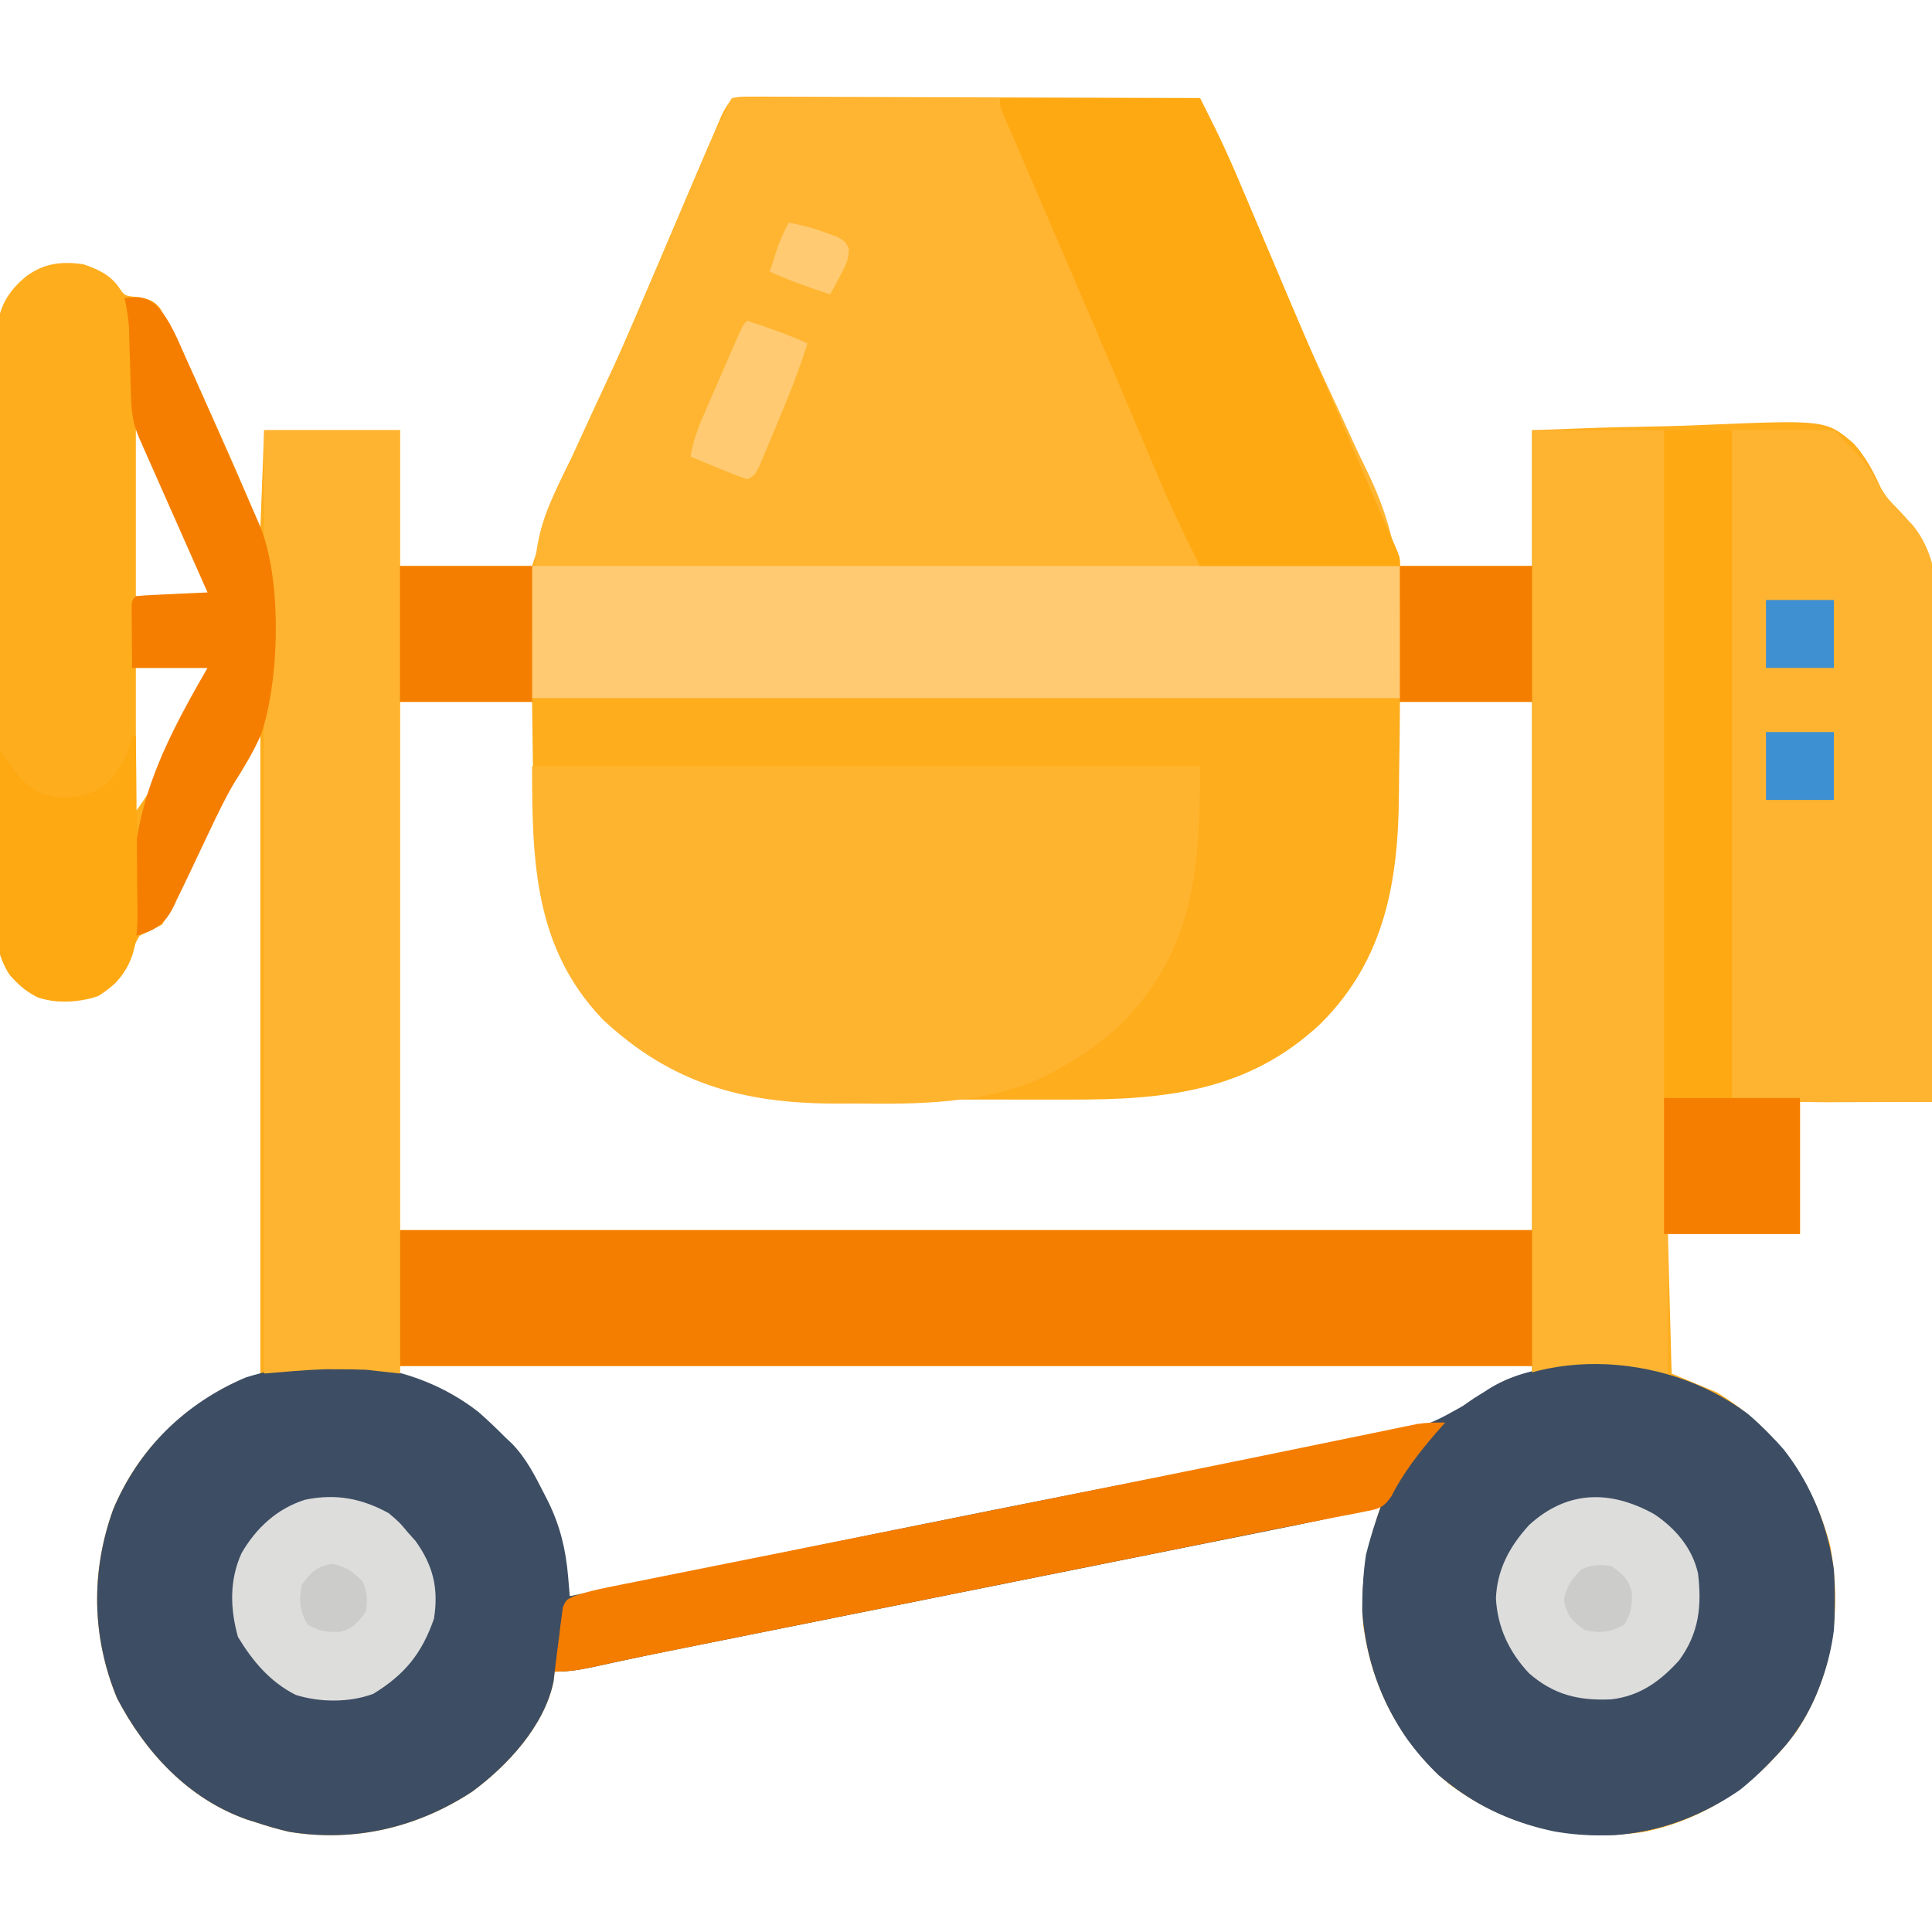 <svg xmlns="http://www.w3.org/2000/svg" width="512" height="512"><path d="M0 0 C2.183 -0.369 2.183 -0.369 4.948 -0.361 C6.517 -0.367 6.517 -0.367 8.118 -0.373 C9.27 -0.362 10.423 -0.352 11.61 -0.341 C12.82 -0.341 14.029 -0.341 15.276 -0.342 C18.598 -0.34 21.92 -0.325 25.242 -0.304 C28.712 -0.285 32.182 -0.284 35.652 -0.28 C42.225 -0.271 48.798 -0.246 55.371 -0.216 C62.854 -0.183 70.336 -0.166 77.819 -0.151 C93.212 -0.12 108.606 -0.067 124 0 C124.951 1.886 125.901 3.773 126.849 5.661 C127.378 6.711 127.907 7.762 128.452 8.845 C130.734 13.497 132.765 18.24 134.773 23.016 C135.211 24.046 135.648 25.077 136.099 26.139 C137.528 29.508 138.951 32.879 140.375 36.25 C142.151 40.443 143.929 44.636 145.708 48.829 C146.235 50.072 146.762 51.316 147.289 52.559 C151.445 62.365 155.637 72.155 159.848 81.938 C160.408 83.24 160.969 84.543 161.529 85.846 C164.788 93.423 164.788 93.423 168.055 100.996 C169.559 104.481 171.059 107.967 172.559 111.453 C173.011 112.496 173.463 113.54 173.928 114.615 C174.335 115.563 174.742 116.512 175.162 117.489 C175.519 118.317 175.876 119.144 176.244 119.997 C177 122 177 122 177 124 C188.55 124 200.1 124 212 124 C212 112.12 212 100.24 212 88 C231.404 87.278 231.404 87.278 239.754 87.121 C245.427 87.014 251.095 86.888 256.764 86.642 C289.84 85.245 289.84 85.245 297.257 91.524 C300.383 95.069 302.446 98.841 304.36 103.139 C305.788 105.63 306.944 107.055 308.941 109.028 C319.451 119.859 319.512 131.423 319.36 145.768 C319.318 148.079 319.268 150.389 319.217 152.7 C319.141 156.693 319.135 160.686 319.12 164.679 C319.083 172.216 318.985 179.751 318.864 187.287 C318.729 195.877 318.664 204.467 318.604 213.058 C318.479 230.707 318.259 248.353 318 266 C306.45 266 294.9 266 283 266 C283 277.55 283 289.1 283 301 C271.45 301 259.9 301 248 301 C248.33 313.21 248.66 325.42 249 338 C252.96 339.65 256.92 341.3 261 343 C276.377 352.363 286.406 366.16 291 383.5 C294.282 400.721 291.748 418.207 282 433 C271.856 446.485 258.19 456.2 241.473 459.527 C222.7 462.082 205.379 458.214 190.066 446.816 C177.122 435.883 169.458 421.212 167.254 404.453 C166.433 393.293 168.308 383.485 172 373 C171.342 373.174 170.684 373.348 170.006 373.527 C160.75 375.913 151.419 377.803 142.049 379.674 C140.265 380.032 138.481 380.39 136.697 380.749 C131.883 381.716 127.069 382.68 122.254 383.644 C117.188 384.658 112.123 385.676 107.058 386.693 C97.459 388.621 87.859 390.545 78.26 392.469 C61.106 395.906 43.954 399.349 26.802 402.791 C20.798 403.997 14.793 405.2 8.789 406.403 C5.028 407.157 1.268 407.911 -2.493 408.666 C-4.215 409.011 -5.937 409.356 -7.66 409.701 C-10.043 410.178 -12.427 410.656 -14.811 411.135 C-15.562 411.285 -16.314 411.436 -17.089 411.591 C-21.149 412.41 -25.203 413.253 -29.253 414.125 C-30.119 414.311 -30.984 414.497 -31.876 414.688 C-33.536 415.045 -35.195 415.406 -36.853 415.771 C-40.341 416.523 -43.414 417 -47 417 C-47.155 418.307 -47.155 418.307 -47.312 419.641 C-49.707 431.341 -59.505 441.922 -68.875 448.812 C-83.466 458.367 -100.057 462.256 -117.332 459.461 C-120.282 458.772 -123.124 457.95 -126 457 C-126.849 456.733 -127.699 456.466 -128.574 456.191 C-144.148 450.691 -155.54 438.341 -163 424 C-169.693 407.741 -169.964 390.485 -164 374 C-157.672 358.926 -147.215 348.632 -133 341 C-130.36 340.01 -127.72 339.02 -125 338 C-125 281.57 -125 225.14 -125 167 C-133.58 184.16 -142.16 201.32 -151 219 C-152.98 219.99 -154.96 220.98 -157 222 C-158.305 224.245 -158.305 224.245 -158.938 226.812 C-160.764 232.063 -163.303 235.047 -168 238 C-173.096 239.699 -178.993 240.012 -184.137 238.281 C-189.017 235.656 -192.254 232.238 -194 227 C-194.101 224.731 -194.139 222.459 -194.147 220.188 C-194.151 219.491 -194.155 218.795 -194.158 218.077 C-194.169 215.737 -194.173 213.397 -194.177 211.057 C-194.183 209.382 -194.19 207.707 -194.197 206.031 C-194.214 201.475 -194.225 196.919 -194.233 192.364 C-194.238 189.518 -194.244 186.672 -194.251 183.826 C-194.27 174.923 -194.284 166.02 -194.292 157.117 C-194.302 146.838 -194.328 136.559 -194.369 126.279 C-194.399 118.335 -194.414 110.391 -194.417 102.447 C-194.419 97.702 -194.428 92.957 -194.453 88.211 C-194.477 83.747 -194.481 79.283 -194.471 74.818 C-194.47 73.181 -194.477 71.543 -194.49 69.906 C-194.508 67.668 -194.501 65.431 -194.488 63.193 C-194.49 61.942 -194.493 60.69 -194.495 59.4 C-193.746 54.253 -191.006 50.443 -187 47.188 C-182.28 43.746 -177.811 43.233 -172 44 C-168.151 45.324 -164.879 46.755 -162.5 50.125 C-160.982 52.438 -160.982 52.438 -157.125 52.75 C-154.6 53.282 -153.361 53.584 -151.653 55.552 C-148.693 60.61 -146.121 65.751 -143.75 71.109 C-143.369 71.957 -142.989 72.805 -142.597 73.679 C-141.392 76.367 -140.196 79.059 -139 81.75 C-138.198 83.539 -137.396 85.328 -136.594 87.117 C-135.812 88.864 -135.031 90.612 -134.25 92.359 C-133.898 93.147 -133.546 93.935 -133.183 94.747 C-130.349 101.127 -127.687 107.551 -125 114 C-124.67 105.42 -124.34 96.84 -124 88 C-112.12 88 -100.24 88 -88 88 C-88 99.88 -88 111.76 -88 124 C-76.45 124 -64.9 124 -53 124 C-52.01 121.03 -51.02 118.06 -50 115 C-49.306 113.231 -48.589 111.471 -47.837 109.726 C-47.433 108.785 -47.03 107.843 -46.614 106.873 C-46.181 105.872 -45.747 104.871 -45.301 103.84 C-44.837 102.76 -44.373 101.681 -43.895 100.569 C-42.371 97.023 -40.842 93.48 -39.312 89.938 C-38.248 87.466 -37.184 84.993 -36.121 82.521 C-34.461 78.662 -32.8 74.803 -31.138 70.945 C-27.407 62.281 -23.692 53.61 -19.99 44.934 C-19.152 42.971 -18.314 41.009 -17.476 39.047 C-17.204 38.409 -16.932 37.772 -16.651 37.115 C-16.108 35.844 -15.565 34.573 -15.022 33.302 C-13.693 30.19 -12.365 27.078 -11.039 23.966 C-9.563 20.501 -8.083 17.037 -6.602 13.574 C-6.163 12.542 -5.725 11.511 -5.273 10.448 C-4.667 9.034 -4.667 9.034 -4.049 7.593 C-3.7 6.773 -3.35 5.954 -2.99 5.11 C-2 3 -2 3 0 0 Z M-158 88 C-158 102.52 -158 117.04 -158 132 C-151.4 132 -144.8 132 -138 132 C-143.985 117.174 -150.459 102.586 -157 88 C-157.33 88 -157.66 88 -158 88 Z M-158 151 C-158 163.54 -158 176.08 -158 189 C-155.263 185.351 -153.222 181.734 -151.207 177.68 C-150.856 176.98 -150.505 176.28 -150.144 175.559 C-149.406 174.086 -148.671 172.611 -147.938 171.136 C-146.811 168.873 -145.677 166.614 -144.541 164.355 C-143.825 162.922 -143.109 161.489 -142.395 160.055 C-141.884 159.039 -141.884 159.039 -141.363 158.003 C-139.591 154.663 -139.591 154.663 -139 151 C-145.27 151 -151.54 151 -158 151 Z M-88 160 C-88 206.2 -88 252.4 -88 300 C11 300 110 300 212 300 C212 253.8 212 207.6 212 160 C200.45 160 188.9 160 177 160 C176.974 163.063 176.948 166.126 176.922 169.281 C176.883 172.303 176.838 175.325 176.792 178.347 C176.765 180.42 176.743 182.494 176.729 184.567 C176.561 207.687 172.97 228.346 155.984 245.277 C136.859 263.254 114.738 265.479 89.75 265.398 C87.521 265.4 85.291 265.403 83.062 265.407 C78.412 265.412 73.763 265.405 69.113 265.391 C63.193 265.374 57.273 265.384 51.352 265.402 C46.755 265.413 42.159 265.409 37.562 265.401 C35.38 265.399 33.199 265.402 31.017 265.409 C5.561 265.473 -14.448 261.569 -33.812 243.625 C-50.503 226.001 -52.437 204.627 -52.688 181.688 C-52.721 179.579 -52.755 177.47 -52.791 175.361 C-52.878 170.241 -52.938 165.121 -53 160 C-64.55 160 -76.1 160 -88 160 Z M-88 336 C-88 336.66 -88 337.32 -88 338 C-86.938 338.508 -85.876 339.016 -84.781 339.539 C-69.953 346.723 -69.953 346.723 -64 352 C-63.424 352.473 -62.848 352.946 -62.254 353.434 C-50.648 363.799 -45.236 379.924 -44 395 C-43.67 395.66 -43.34 396.32 -43 397 C-35.194 396.291 -27.611 394.824 -19.937 393.263 C-18.53 392.98 -17.123 392.697 -15.717 392.414 C-11.898 391.646 -8.08 390.874 -4.263 390.1 C-0.188 389.275 3.888 388.454 7.964 387.633 C15.755 386.063 23.546 384.488 31.336 382.913 C37.388 381.689 43.44 380.466 49.493 379.246 C50.331 379.077 51.17 378.908 52.033 378.734 C55.412 378.052 58.79 377.371 62.169 376.69 C71.444 374.82 80.719 372.946 89.991 371.061 C93.345 370.38 96.699 369.699 100.053 369.018 C100.878 368.851 101.703 368.683 102.553 368.511 C113.403 366.31 124.261 364.16 135.132 362.061 C140.773 360.972 146.412 359.867 152.05 358.759 C156.549 357.876 161.051 357.015 165.557 356.169 C168.32 355.645 171.078 355.101 173.836 354.551 C175.69 354.188 177.549 353.849 179.408 353.511 C186.375 352.098 191.287 350.008 196.905 345.615 C199.817 343.37 202.758 342.031 206.125 340.562 C207.241 340.069 208.358 339.575 209.508 339.066 C210.33 338.714 211.153 338.363 212 338 C212 337.34 212 336.68 212 336 C113 336 14 336 -88 336 Z " fill="#FEAD1D" transform="translate(194,26)"></path><path d="M0 0 C40.92 0 81.84 0 124 0 C127.822 7.644 131.47 15.163 134.773 23.016 C135.43 24.56 135.43 24.56 136.099 26.135 C138.542 31.888 140.963 37.651 143.379 43.416 C144.417 45.886 145.456 48.355 146.496 50.824 C146.889 51.757 146.889 51.757 147.289 52.709 C151.008 61.525 154.922 70.228 158.995 78.885 C160.968 83.101 162.891 87.341 164.822 91.576 C165.875 93.848 166.951 96.109 168.055 98.356 C178.653 119.976 177 132.644 177 159 C101.1 159 25.2 159 -53 159 C-53 116.566 -53 116.566 -42.5 95.188 C-41.413 92.841 -40.333 90.491 -39.26 88.138 C-37.589 84.482 -35.914 80.829 -34.202 77.192 C-30.022 68.309 -26.07 59.347 -22.238 50.309 C-21.966 49.667 -21.694 49.025 -21.413 48.364 C-20.066 45.187 -18.722 42.01 -17.379 38.831 C-14.901 32.966 -12.401 27.111 -9.895 21.258 C-9.472 20.262 -9.048 19.267 -8.613 18.241 C-8.209 17.299 -7.806 16.358 -7.39 15.387 C-7.047 14.583 -6.704 13.78 -6.351 12.952 C-4.35 8.58 -2.15 4.301 0 0 Z " fill="#FFB531" transform="translate(194,26)"></path><path d="M0 0 C2.491 2.182 4.848 4.436 7.176 6.789 C8.001 7.564 8.001 7.564 8.844 8.355 C12.639 12.252 14.979 16.922 17.426 21.727 C17.768 22.395 18.109 23.063 18.461 23.752 C21.627 30.219 23.116 36.406 23.728 43.551 C23.856 45.025 23.856 45.025 23.986 46.53 C24.049 47.275 24.111 48.021 24.176 48.789 C25.327 48.554 26.479 48.319 27.665 48.077 C35.556 46.468 43.448 44.859 51.34 43.251 C53.046 42.904 53.046 42.904 54.787 42.549 C57.181 42.061 59.576 41.574 61.97 41.086 C69.506 39.55 77.043 38.012 84.578 36.471 C91.103 35.138 97.627 33.807 104.152 32.477 C104.817 32.341 105.481 32.206 106.166 32.066 C125.618 28.102 145.083 24.213 164.564 20.393 C169.398 19.445 174.231 18.493 179.063 17.537 C179.738 17.404 180.412 17.271 181.107 17.133 C183.807 16.6 186.508 16.066 189.208 15.531 C196.47 14.094 203.733 12.665 211.002 11.264 C217.228 10.063 223.449 8.839 229.667 7.6 C231.95 7.149 234.234 6.707 236.521 6.274 C251.426 3.826 251.426 3.826 264.279 -3.585 C274.573 -12.41 290.29 -13.129 303.176 -12.211 C320.626 -10.159 334.281 -3.398 345.926 9.977 C356.877 24.004 360.413 40.333 359.176 57.789 C356.95 75.312 347.783 89.272 334.238 100.164 C319.526 110.301 302.692 114.249 285.059 111.133 C268.857 107.77 254.893 99.408 245.413 85.652 C235.805 70.928 232.577 55.219 235.176 37.789 C236.288 33.362 237.661 29.091 239.176 24.789 C238.518 24.963 237.86 25.137 237.182 25.316 C227.926 27.702 218.594 29.592 209.224 31.463 C207.441 31.821 205.657 32.179 203.873 32.538 C199.059 33.506 194.245 34.47 189.43 35.433 C184.364 36.447 179.299 37.465 174.234 38.482 C164.635 40.41 155.035 42.334 145.435 44.258 C128.282 47.695 111.13 51.138 93.977 54.581 C87.973 55.786 81.969 56.99 75.965 58.192 C72.204 58.946 68.444 59.7 64.683 60.455 C62.961 60.8 61.239 61.145 59.516 61.49 C57.132 61.967 54.749 62.445 52.365 62.924 C51.613 63.074 50.862 63.225 50.087 63.38 C46.026 64.199 41.972 65.042 37.923 65.914 C36.624 66.193 36.624 66.193 35.3 66.477 C33.64 66.835 31.981 67.195 30.323 67.56 C26.834 68.312 23.762 68.789 20.176 68.789 C20.073 69.66 19.97 70.532 19.863 71.43 C17.469 83.13 7.671 93.711 -1.699 100.602 C-16.29 110.156 -32.881 114.045 -50.156 111.25 C-53.106 110.561 -55.948 109.739 -58.824 108.789 C-59.674 108.522 -60.523 108.255 -61.398 107.98 C-76.972 102.48 -88.364 90.13 -95.824 75.789 C-102.517 59.53 -102.789 42.274 -96.824 25.789 C-90.064 9.686 -77.804 -2.331 -61.762 -9.148 C-40.936 -15.679 -17.397 -13.619 0 0 Z " fill="#3D4D63" transform="translate(126.824,374.211)"></path><path d="M0 0 C26.4 0 52.8 0 80 0 C84.62 5.94 89.24 11.88 94 18 C96.245 20.329 98.489 22.659 100.802 25.059 C109.702 35.802 107.509 51.553 107.217 64.7 C107.141 68.693 107.135 72.686 107.12 76.679 C107.083 84.216 106.985 91.751 106.864 99.287 C106.729 107.877 106.664 116.467 106.604 125.058 C106.479 142.707 106.259 160.353 106 178 C94.45 178 82.9 178 71 178 C71 189.55 71 201.1 71 213 C59.45 213 47.9 213 36 213 C36 225.21 36 237.42 36 250 C32.04 249.67 28.08 249.34 24 249 C21.814 248.92 19.625 248.869 17.438 248.875 C16.467 248.872 15.496 248.87 14.496 248.867 C9.653 249.051 4.827 249.561 0 250 C0 167.5 0 85 0 0 Z " fill="#FEB431" transform="translate(406,114)"></path><path d="M0 0 C58.41 0 116.82 0 177 0 C177 26.849 175.649 48.016 156.75 67.75 C151.592 72.696 146.258 76.57 140 80 C139.197 80.46 138.394 80.92 137.566 81.395 C122.795 89.022 105.357 89.644 89.089 89.467 C86.171 89.437 83.256 89.446 80.338 89.459 C56.028 89.433 36.903 84.187 18.688 67.125 C0.654 48.231 0 25.547 0 0 Z " fill="#FFB430" transform="translate(141,203)"></path><path d="M0 0 C12.738 10.796 20.559 24.729 22.812 41.312 C24.01 58 21.05 74.378 10.191 87.652 C-1.809 101.484 -16.523 110.097 -35.004 111.629 C-52.617 112.163 -68.316 107.256 -81.938 95.75 C-94.08 84.086 -100.954 69.091 -102.188 52.312 C-102.35 35.202 -97.415 20.935 -86.223 8.051 C-84.593 6.406 -82.912 4.857 -81.188 3.312 C-80.424 2.467 -79.661 1.621 -78.875 0.75 C-57.393 -18.734 -22.321 -16.732 0 0 Z " fill="#3D4D63" transform="translate(463.188,374.688)"></path><path d="M0 0 C99 0 198 0 300 0 C300 11.88 300 23.76 300 36 C201 36 102 36 0 36 C0 24.12 0 12.24 0 0 Z " fill="#F47E00" transform="translate(106,326)"></path><path d="M0 0 C8.91 0 17.82 0 27 0 C35.675 8.743 35.675 8.743 39.148 15.139 C40.673 17.495 41.921 18.978 43.905 20.875 C53.973 31.057 54.436 41.874 54.383 55.526 C54.351 58.585 54.285 61.642 54.217 64.7 C54.141 68.693 54.135 72.686 54.12 76.679 C54.083 84.216 53.985 91.751 53.864 99.287 C53.729 107.877 53.664 116.467 53.604 125.058 C53.479 142.707 53.268 160.353 53 178 C48.345 178.025 43.69 178.043 39.035 178.055 C37.461 178.06 35.886 178.067 34.312 178.075 C32.012 178.088 29.713 178.093 27.414 178.098 C26.405 178.105 26.405 178.105 25.376 178.113 C16.878 178.114 8.525 177.474 0 177 C0 118.59 0 60.18 0 0 Z " fill="#FEB431" transform="translate(459,114)"></path><path d="M0 0 C11.88 0 23.76 0 36 0 C36 82.5 36 165 36 250 C33.03 249.67 30.06 249.34 27 249 C24.564 248.913 22.125 248.87 19.688 248.875 C18.516 248.872 17.344 248.87 16.137 248.867 C10.747 249.04 5.374 249.552 0 250 C0 167.5 0 85 0 0 Z " fill="#FEB431" transform="translate(70,114)"></path><path d="M0 0 C75.9 0 151.8 0 230 0 C230 11.55 230 23.1 230 35 C154.1 35 78.2 35 0 35 C0 23.45 0 11.9 0 0 Z " fill="#FFCA72" transform="translate(141,150)"></path><path d="M0 0 C17.49 0 34.98 0 53 0 C56.822 7.644 60.471 15.163 63.773 23.016 C64.211 24.046 64.648 25.077 65.099 26.139 C66.528 29.508 67.951 32.879 69.375 36.25 C71.151 40.443 72.929 44.636 74.708 48.829 C75.235 50.072 75.762 51.316 76.289 52.559 C80.445 62.365 84.637 72.155 88.848 81.938 C89.408 83.24 89.969 84.543 90.529 85.846 C93.788 93.423 93.788 93.423 97.055 100.996 C98.559 104.481 100.059 107.967 101.559 111.453 C102.011 112.496 102.463 113.54 102.928 114.615 C103.539 116.038 103.539 116.038 104.162 117.489 C104.519 118.317 104.876 119.144 105.244 119.997 C106 122 106 122 106 124 C88.51 124 71.02 124 53 124 C49.178 116.356 45.529 108.837 42.227 100.984 C41.57 99.438 41.57 99.438 40.901 97.861 C39.472 94.492 38.049 91.121 36.625 87.75 C34.849 83.557 33.071 79.364 31.292 75.171 C30.765 73.928 30.238 72.684 29.711 71.441 C25.555 61.635 21.363 51.845 17.152 42.062 C16.592 40.76 16.031 39.457 15.471 38.154 C12.212 30.577 12.212 30.577 8.945 23.004 C7.441 19.519 5.941 16.033 4.441 12.547 C3.989 11.504 3.537 10.46 3.072 9.385 C2.665 8.437 2.258 7.488 1.838 6.511 C1.481 5.683 1.124 4.856 0.756 4.003 C0 2 0 2 0 0 Z " fill="#FFA912" transform="translate(265,26)"></path><path d="M0 0 C5.94 0 11.88 0 18 0 C18 58.41 18 116.82 18 177 C23.94 177 29.88 177 36 177 C36 188.88 36 200.76 36 213 C24.12 213 12.24 213 0 213 C0 142.71 0 72.42 0 0 Z " fill="#FFA912" transform="translate(441,114)"></path><path d="M0 0 C-0.846 0.949 -1.691 1.897 -2.562 2.875 C-6.954 7.995 -11.248 13.516 -14.285 19.557 C-16.403 22.574 -17.481 22.837 -21.046 23.524 C-22.097 23.737 -23.147 23.951 -24.23 24.171 C-25.391 24.385 -26.552 24.599 -27.748 24.82 C-29.647 25.198 -31.546 25.576 -33.445 25.954 C-35.513 26.363 -37.583 26.762 -39.654 27.159 C-44.083 28.011 -48.502 28.906 -52.921 29.809 C-62.056 31.674 -71.197 33.51 -80.339 35.342 C-84.942 36.265 -89.544 37.19 -94.146 38.115 C-102.834 39.861 -111.523 41.605 -120.212 43.349 C-135.77 46.471 -151.327 49.595 -166.885 52.721 C-172.321 53.813 -177.757 54.904 -183.193 55.994 C-186.579 56.673 -189.964 57.353 -193.349 58.033 C-194.951 58.355 -196.553 58.676 -198.154 58.998 C-207.725 60.919 -217.293 62.85 -226.823 64.966 C-230.01 65.66 -232.708 66 -236 66 C-235.642 62.87 -235.232 59.748 -234.812 56.625 C-234.711 55.736 -234.61 54.846 -234.506 53.93 C-234.387 53.079 -234.267 52.228 -234.145 51.352 C-234.045 50.566 -233.946 49.781 -233.843 48.971 C-233 47 -233 47 -230.835 45.962 C-227.833 44.943 -224.902 44.255 -221.793 43.632 C-219.915 43.252 -219.915 43.252 -217.998 42.865 C-216.616 42.59 -215.234 42.316 -213.852 42.042 C-212.389 41.748 -210.925 41.453 -209.462 41.158 C-205.474 40.356 -201.484 39.559 -197.494 38.764 C-193.251 37.916 -189.009 37.064 -184.767 36.211 C-176.66 34.583 -168.552 32.96 -160.443 31.339 C-148.833 29.017 -137.225 26.689 -125.617 24.36 C-123.86 24.008 -122.103 23.655 -120.345 23.303 C-119.478 23.129 -118.611 22.955 -117.717 22.776 C-112.483 21.726 -107.249 20.677 -102.014 19.63 C-85.348 16.294 -68.684 12.946 -52.033 9.535 C-49.731 9.064 -47.428 8.593 -45.126 8.122 C-38.73 6.814 -32.335 5.504 -25.942 4.182 C-22.817 3.537 -19.69 2.897 -16.564 2.257 C-15.454 2.026 -14.344 1.794 -13.201 1.556 C-12.185 1.349 -11.169 1.142 -10.123 0.929 C-8.81 0.658 -8.81 0.658 -7.471 0.381 C-4.941 -0.009 -2.556 -0.068 0 0 Z " fill="#F47D00" transform="translate(383,377)"></path><path d="M0 0 C3.646 -0.424 5.403 -0.457 8.367 1.812 C12.216 5.93 14.181 11.222 16.438 16.312 C16.943 17.431 17.449 18.549 17.97 19.701 C19.662 23.461 21.334 27.229 23 31 C23.31 31.7 23.62 32.401 23.94 33.123 C27.403 40.946 30.847 48.777 34.262 56.621 C34.767 57.781 35.272 58.94 35.792 60.135 C41.792 74.366 41.156 101.213 36.145 115.77 C34.109 120.366 31.53 124.59 28.854 128.838 C26.571 132.732 24.652 136.744 22.73 140.824 C21.983 142.395 21.236 143.966 20.488 145.537 C19.375 147.876 18.265 150.217 17.168 152.564 C16.139 154.747 15.081 156.913 14.016 159.078 C13.715 159.733 13.414 160.388 13.104 161.063 C11.345 164.57 9.792 166.401 6.249 167.933 C5.177 168.285 4.105 168.637 3 169 C-0.51 140.753 7.96 122.162 22 98 C15.4 98 8.8 98 2 98 C1.979 95.051 1.959 92.101 1.938 89.062 C1.928 88.132 1.919 87.201 1.91 86.242 C1.907 85.514 1.905 84.786 1.902 84.035 C1.897 83.286 1.892 82.537 1.886 81.766 C2 80 2 80 3 79 C4.413 78.844 5.834 78.749 7.254 78.684 C8.108 78.642 8.962 78.6 9.842 78.557 C10.74 78.517 11.637 78.478 12.562 78.438 C13.915 78.373 13.915 78.373 15.295 78.307 C17.53 78.2 19.765 78.098 22 78 C21.764 77.468 21.528 76.936 21.285 76.388 C18.834 70.857 16.385 65.325 13.937 59.793 C13.023 57.728 12.108 55.663 11.193 53.598 C9.879 50.632 8.566 47.666 7.254 44.699 C6.843 43.774 6.433 42.849 6.01 41.896 C5.63 41.035 5.25 40.175 4.858 39.288 C4.522 38.531 4.187 37.773 3.842 36.993 C2.228 33.172 1.834 30.1 1.719 25.977 C1.681 24.791 1.644 23.605 1.605 22.383 C1.571 21.143 1.536 19.903 1.5 18.625 C1.431 16.18 1.358 13.734 1.281 11.289 C1.251 10.203 1.221 9.117 1.189 7.999 C1.015 5.24 0.616 2.691 0 0 Z " fill="#F57E00" transform="translate(33,79)"></path><path d="M0 0 C2.875 2.438 2.875 2.438 5 5 C5.701 5.784 6.402 6.567 7.125 7.375 C11.819 13.946 13.282 19.99 12 28 C8.762 37.301 4.175 42.832 -4.062 47.875 C-10.389 50.246 -18.279 50.18 -24.66 48.156 C-31.466 44.701 -36.028 39.245 -39.938 32.812 C-42.025 25.321 -42.245 17.806 -39 10.625 C-35.146 3.949 -29.564 -1.238 -22.125 -3.562 C-14.076 -5.22 -7.189 -3.947 0 0 Z " fill="#DDDDDC" transform="translate(103,401)"></path><path d="M0 0 C5.647 3.748 10.165 9.017 11.672 15.773 C12.7 24.489 11.907 31.579 6.672 38.773 C1.666 44.314 -3.73 48.236 -11.305 49.121 C-19.953 49.516 -26.532 47.948 -33.137 42.199 C-38.394 36.575 -41.488 30.044 -41.891 22.336 C-41.567 14.62 -38.223 8.535 -33.078 2.898 C-22.995 -6.293 -11.66 -6.434 0 0 Z " fill="#DDDDDC" transform="translate(438.328,401.227)"></path><path d="M0 0 C0.33 0 0.66 0 1 0 C1.102 7.829 1.172 15.657 1.22 23.486 C1.238 26.148 1.267 28.809 1.302 31.471 C1.35 35.303 1.373 39.136 1.391 42.969 C1.411 44.152 1.432 45.336 1.453 46.556 C1.455 53.968 0.812 60.015 -4.483 65.55 C-9.515 69.969 -13.765 70.349 -20.207 70.281 C-25.572 69.741 -28.713 67.389 -32.375 63.438 C-34.825 59.762 -35.124 57.015 -35.114 52.702 C-35.113 51.081 -35.113 51.081 -35.113 49.427 C-35.108 48.261 -35.103 47.096 -35.098 45.895 C-35.096 44.7 -35.095 43.506 -35.093 42.275 C-35.088 38.454 -35.075 34.633 -35.062 30.812 C-35.057 28.225 -35.053 25.637 -35.049 23.049 C-35.038 16.699 -35.021 10.35 -35 4 C-33.365 6.169 -31.756 8.345 -30.188 10.562 C-27.159 13.937 -24.382 15.688 -19.824 16.285 C-14.816 16.479 -11.235 15.888 -7 13 C-2.862 8.862 -1.224 5.565 0 0 Z " fill="#FEA812" transform="translate(35,195)"></path><path d="M0 0 C11.88 0 23.76 0 36 0 C36 11.88 36 23.76 36 36 C24.12 36 12.24 36 0 36 C0 24.12 0 12.24 0 0 Z " fill="#F57E00" transform="translate(441,291)"></path><path d="M0 0 C11.55 0 23.1 0 35 0 C35 11.88 35 23.76 35 36 C23.45 36 11.9 36 0 36 C0 24.12 0 12.24 0 0 Z " fill="#F47E00" transform="translate(371,150)"></path><path d="M0 0 C11.55 0 23.1 0 35 0 C35 11.88 35 23.76 35 36 C23.45 36 11.9 36 0 36 C0 24.12 0 12.24 0 0 Z " fill="#F47E00" transform="translate(106,150)"></path><path d="M0 0 C5.467 1.748 10.758 3.658 16 6 C13.576 13.692 10.577 21.075 7.438 28.5 C6.943 29.691 6.449 30.882 5.939 32.109 C5.463 33.239 4.987 34.368 4.496 35.531 C4.065 36.558 3.634 37.585 3.189 38.643 C2 41 2 41 0 42 C-2.597 41.092 -5.095 40.129 -7.625 39.062 C-8.331 38.772 -9.038 38.481 -9.766 38.182 C-11.513 37.461 -13.257 36.732 -15 36 C-14.336 31.702 -12.834 27.938 -11.094 23.984 C-10.809 23.328 -10.524 22.672 -10.231 21.995 C-9.631 20.616 -9.029 19.238 -8.425 17.86 C-7.498 15.745 -6.578 13.627 -5.66 11.508 C-5.076 10.166 -4.491 8.825 -3.906 7.484 C-3.492 6.531 -3.492 6.531 -3.07 5.559 C-1.116 1.116 -1.116 1.116 0 0 Z " fill="#FFCA71" transform="translate(198,85)"></path><path d="M0 0 C5.94 0 11.88 0 18 0 C18 5.94 18 11.88 18 18 C12.06 18 6.12 18 0 18 C0 12.06 0 6.12 0 0 Z " fill="#3D90D1" transform="translate(468,194)"></path><path d="M0 0 C5.94 0 11.88 0 18 0 C18 5.94 18 11.88 18 18 C12.06 18 6.12 18 0 18 C0 12.06 0 6.12 0 0 Z " fill="#3E90D0" transform="translate(468,159)"></path><path d="M0 0 C3.566 0.635 6.859 1.538 10.25 2.812 C11.557 3.286 11.557 3.286 12.891 3.77 C15 5 15 5 15.949 6.809 C16.019 9.826 14.987 11.609 13.562 14.25 C13.089 15.142 12.616 16.034 12.129 16.953 C11.756 17.629 11.384 18.304 11 19 C5.533 17.252 0.242 15.342 -5 13 C-4.546 11.582 -4.086 10.166 -3.625 8.75 C-3.242 7.567 -3.242 7.567 -2.852 6.359 C-2.048 4.134 -1.103 2.091 0 0 Z " fill="#FFCA71" transform="translate(209,59)"></path><path d="M0 0 C2.87 1.996 4.652 3.472 5.449 6.973 C5.631 10.32 5.223 12.629 3.5 15.5 C0.014 17.592 -3.102 17.888 -7 17 C-10.447 14.559 -11.781 13.17 -12.562 9 C-11.876 5.341 -10.573 3.648 -8 1 C-5.111 -0.444 -3.204 -0.377 0 0 Z " fill="#CCCCCA" transform="translate(427,415)"></path><path d="M0 0 C3.659 0.686 5.352 1.99 8 4.562 C9.444 7.451 9.377 9.359 9 12.562 C7.004 15.432 5.528 17.215 2.027 18.012 C-1.32 18.193 -3.629 17.785 -6.5 16.062 C-8.592 12.577 -8.888 9.46 -8 5.562 C-5.559 2.116 -4.17 0.782 0 0 Z " fill="#CCCCCA" transform="translate(88,414.438)"></path></svg>